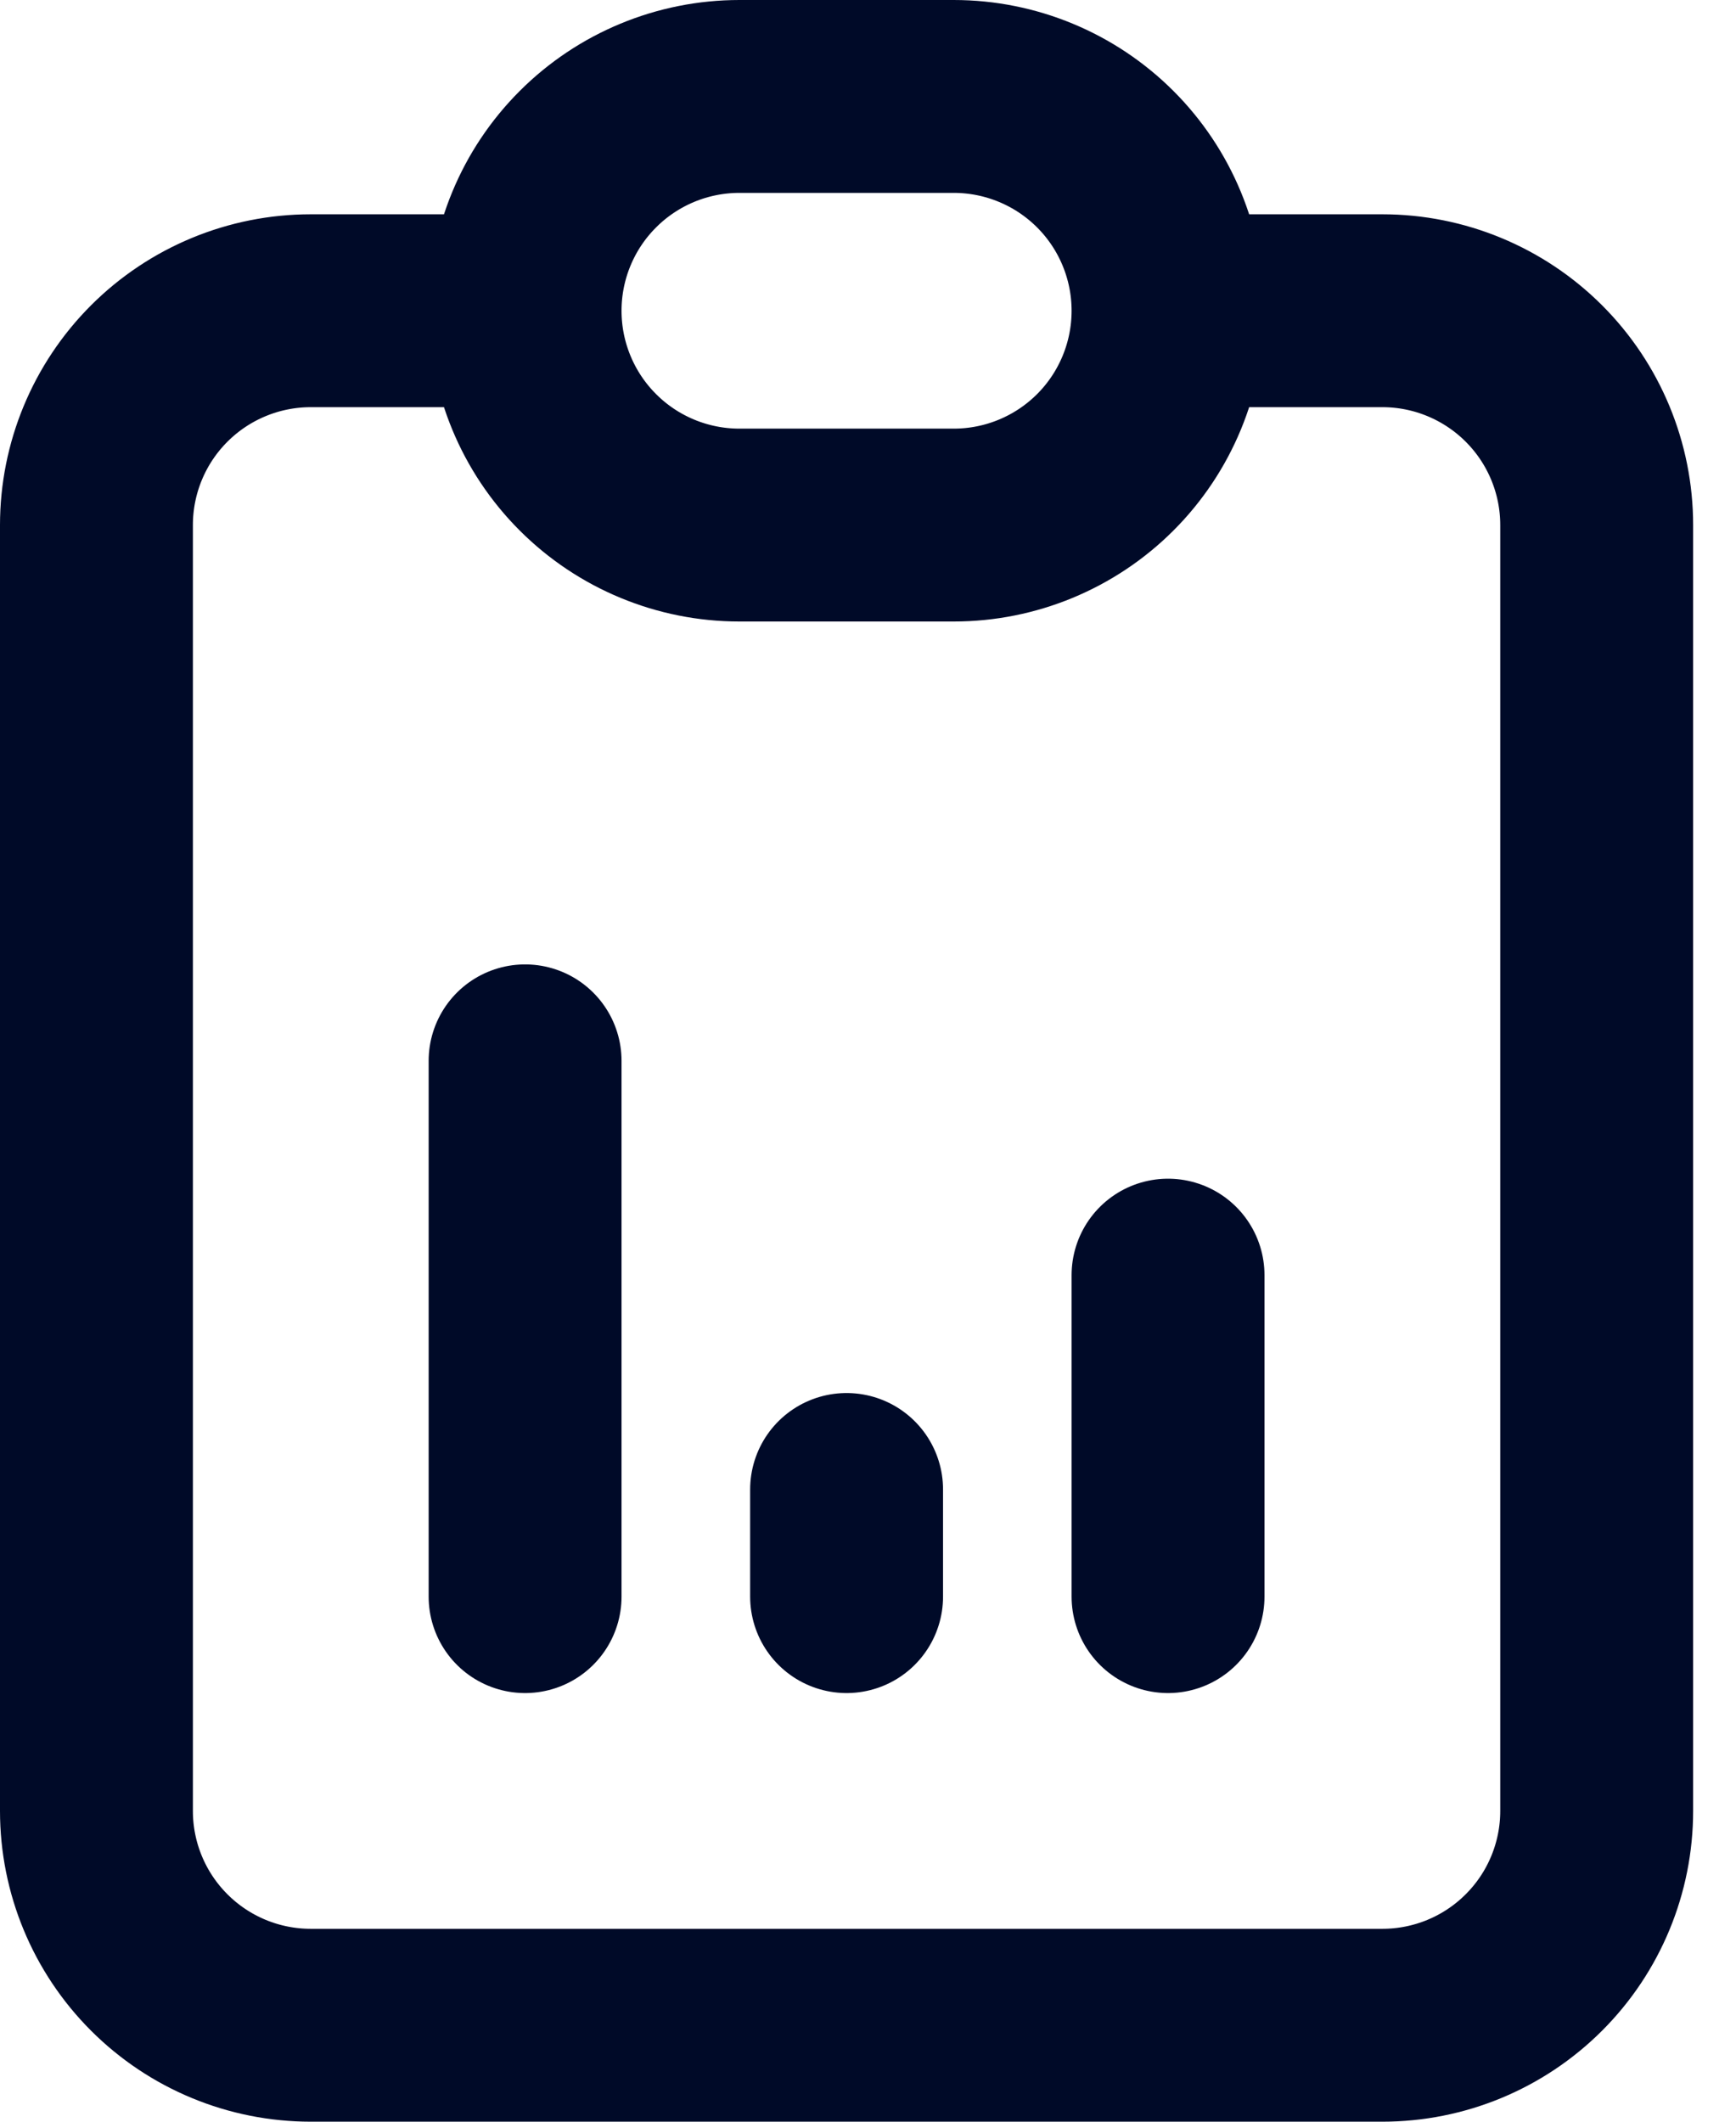 <svg width="36" height="44" viewBox="0 0 36 44" fill="none" xmlns="http://www.w3.org/2000/svg">
<path d="M10.889 6.444H6.444C5.266 6.444 4.135 6.913 3.302 7.746C2.468 8.58 2 9.71 2 10.889V37.556C2 38.734 2.468 39.865 3.302 40.698C4.135 41.532 5.266 42 6.444 42H28.667C29.845 42 30.976 41.532 31.809 40.698C32.643 39.865 33.111 38.734 33.111 37.556V10.889C33.111 9.71 32.643 8.58 31.809 7.746C30.976 6.913 29.845 6.444 28.667 6.444H24.222M10.889 6.444C10.889 5.266 11.357 4.135 12.191 3.302C13.024 2.468 14.155 2 15.333 2H19.778C20.956 2 22.087 2.468 22.921 3.302C23.754 4.135 24.222 5.266 24.222 6.444M10.889 6.444C10.889 7.623 11.357 8.754 12.191 9.587C13.024 10.421 14.155 10.889 15.333 10.889H19.778C20.956 10.889 22.087 10.421 22.921 9.587C23.754 8.754 24.222 7.623 24.222 6.444M10.889 33.111V22M17.556 33.111V30.889M24.222 33.111V26.444" stroke="#000A28" stroke-width="4" stroke-linecap="round" stroke-linejoin="round"/>
</svg>

